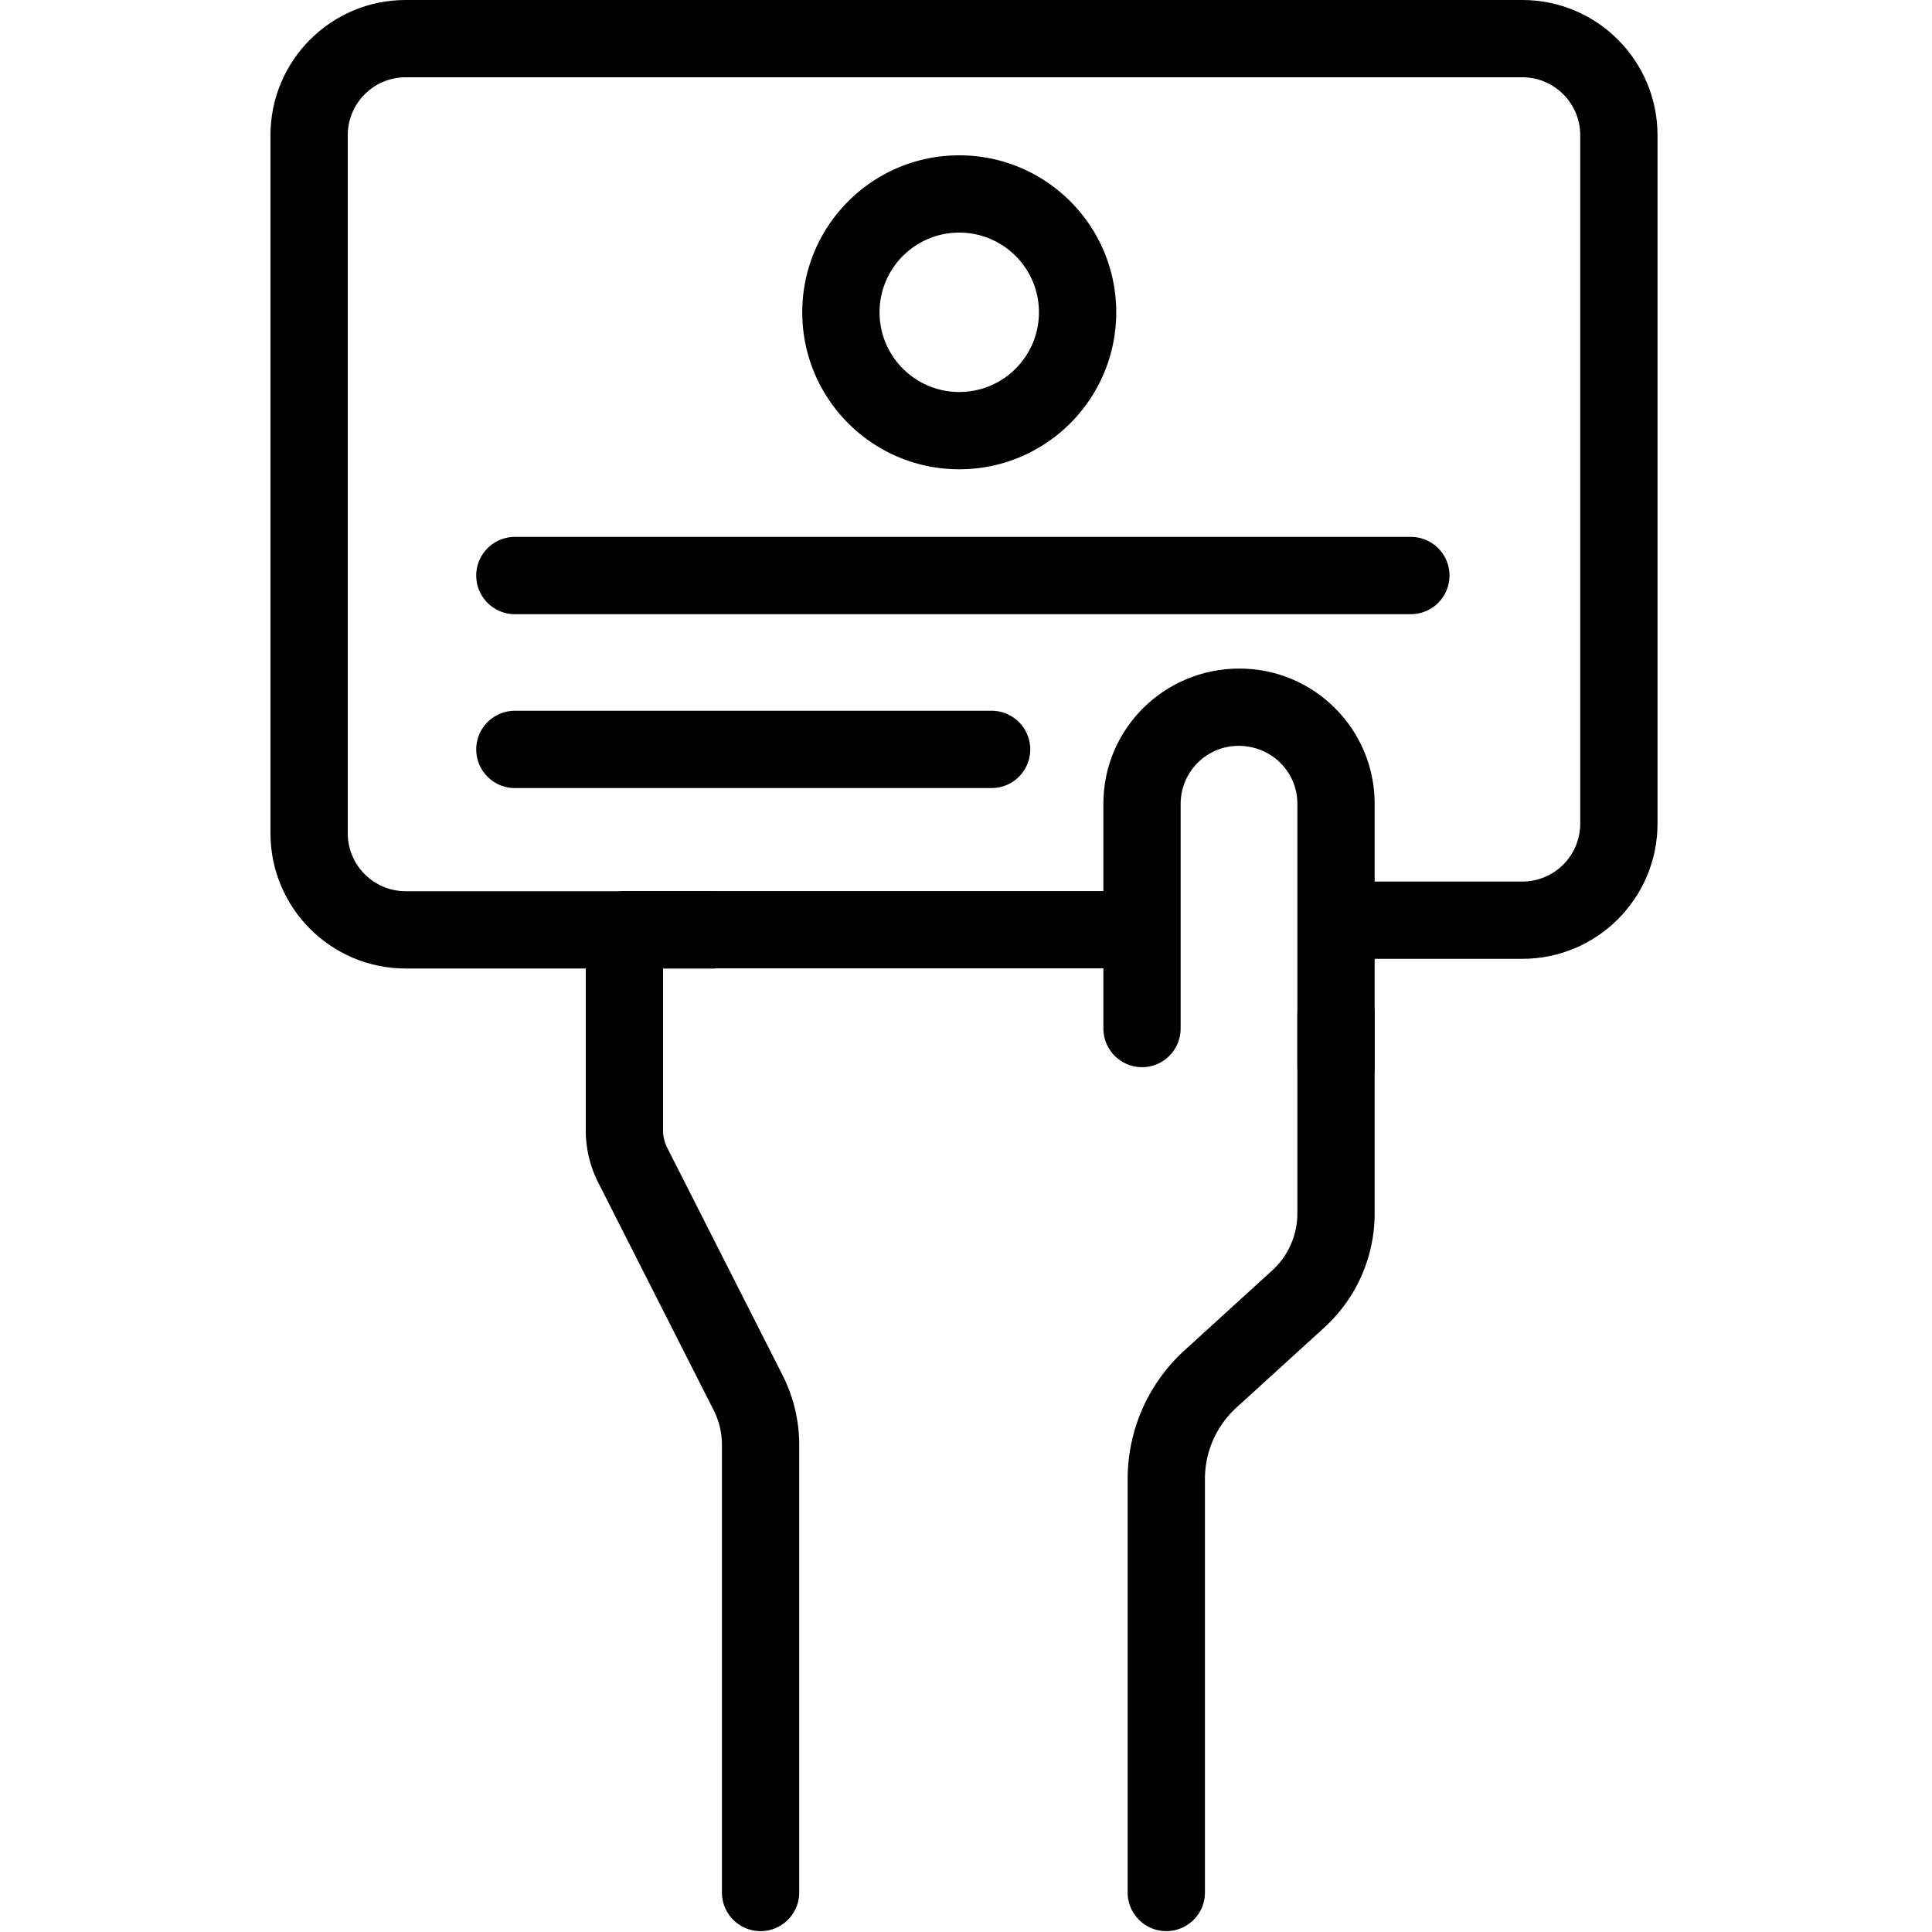 <?xml version="1.0" encoding="utf-8"?><!-- Uploaded to: SVG Repo, www.svgrepo.com, Generator: SVG Repo Mixer Tools -->
<svg fill="#000000" width="800px" height="800px" viewBox="0 0 1024 1024" xmlns="http://www.w3.org/2000/svg"><path d="M379.141 472.367H215.035c-16.962 0-30.72-13.758-30.72-30.72V71.676c0-16.962 13.758-30.72 30.72-30.72h591.8c16.962 0 30.72 13.758 30.72 30.72v364.851c0 16.962-13.758 30.72-30.72 30.72h-96.768v40.96h96.768c39.583 0 71.68-32.097 71.68-71.68V71.676c0-39.583-32.097-71.68-71.68-71.68h-591.8c-39.583 0-71.68 32.097-71.68 71.68v369.971c0 39.583 32.097 71.68 71.68 71.68h164.106v-40.96z"/><path d="M550.66 165.528c0-23.331-18.909-42.24-42.24-42.24s-42.24 18.909-42.24 42.24c0 23.331 18.909 42.24 42.24 42.24s42.24-18.909 42.24-42.24zm40.96 0c0 45.953-37.247 83.2-83.2 83.2s-83.2-37.247-83.2-83.2 37.247-83.2 83.2-83.2 83.2 37.247 83.2 83.2zm-318.72 160h474.88c11.311 0 20.48-9.169 20.48-20.48s-9.169-20.48-20.48-20.48H272.9c-11.311 0-20.48 9.169-20.48 20.48s9.169 20.48 20.48 20.48zm0 92.16h252.672c11.311 0 20.48-9.169 20.48-20.48s-9.169-20.48-20.48-20.48H272.9c-11.311 0-20.48 9.169-20.48 20.48s9.169 20.48 20.48 20.48zm324.825 95.581c11.311 0 20.48-9.169 20.48-20.48s-9.169-20.48-20.48-20.48H330.942c-11.311 0-20.48 9.169-20.48 20.48v106.26a61.445 61.445 0 006.638 27.787l61.112 120.504a40.922 40.922 0 014.431 18.528v237.189c0 11.311 9.169 20.48 20.48 20.48s20.48-9.169 20.48-20.48V765.868a81.856 81.856 0 00-8.865-37.063L353.63 608.309a20.48 20.48 0 01-2.209-9.261v-85.78h246.303zm40.918 489.788V783.87a51.175 51.175 0 0116.723-37.846l46.466-42.328a81.887 81.887 0 0026.759-60.565V537.772c0-11.311-9.169-20.48-20.48-20.48s-20.48 9.169-20.48 20.48v105.359a40.934 40.934 0 01-13.377 30.28l-46.464 42.327a92.126 92.126 0 00-30.107 68.132v219.187c0 11.311 9.169 20.48 20.48 20.48s20.48-9.169 20.48-20.48z"/><path d="M625.769 545.158V426.036c0-16.968 13.754-30.72 30.72-30.72 17.396 0 31.15 13.752 31.15 30.72v139.602c0 11.311 9.169 20.48 20.48 20.48s20.48-9.169 20.48-20.48V426.036c0-39.591-32.094-71.68-71.68-71.68-40.016 0-72.11 32.089-72.11 71.68v119.122c0 11.311 9.169 20.48 20.48 20.48s20.48-9.169 20.48-20.48z"/></svg>